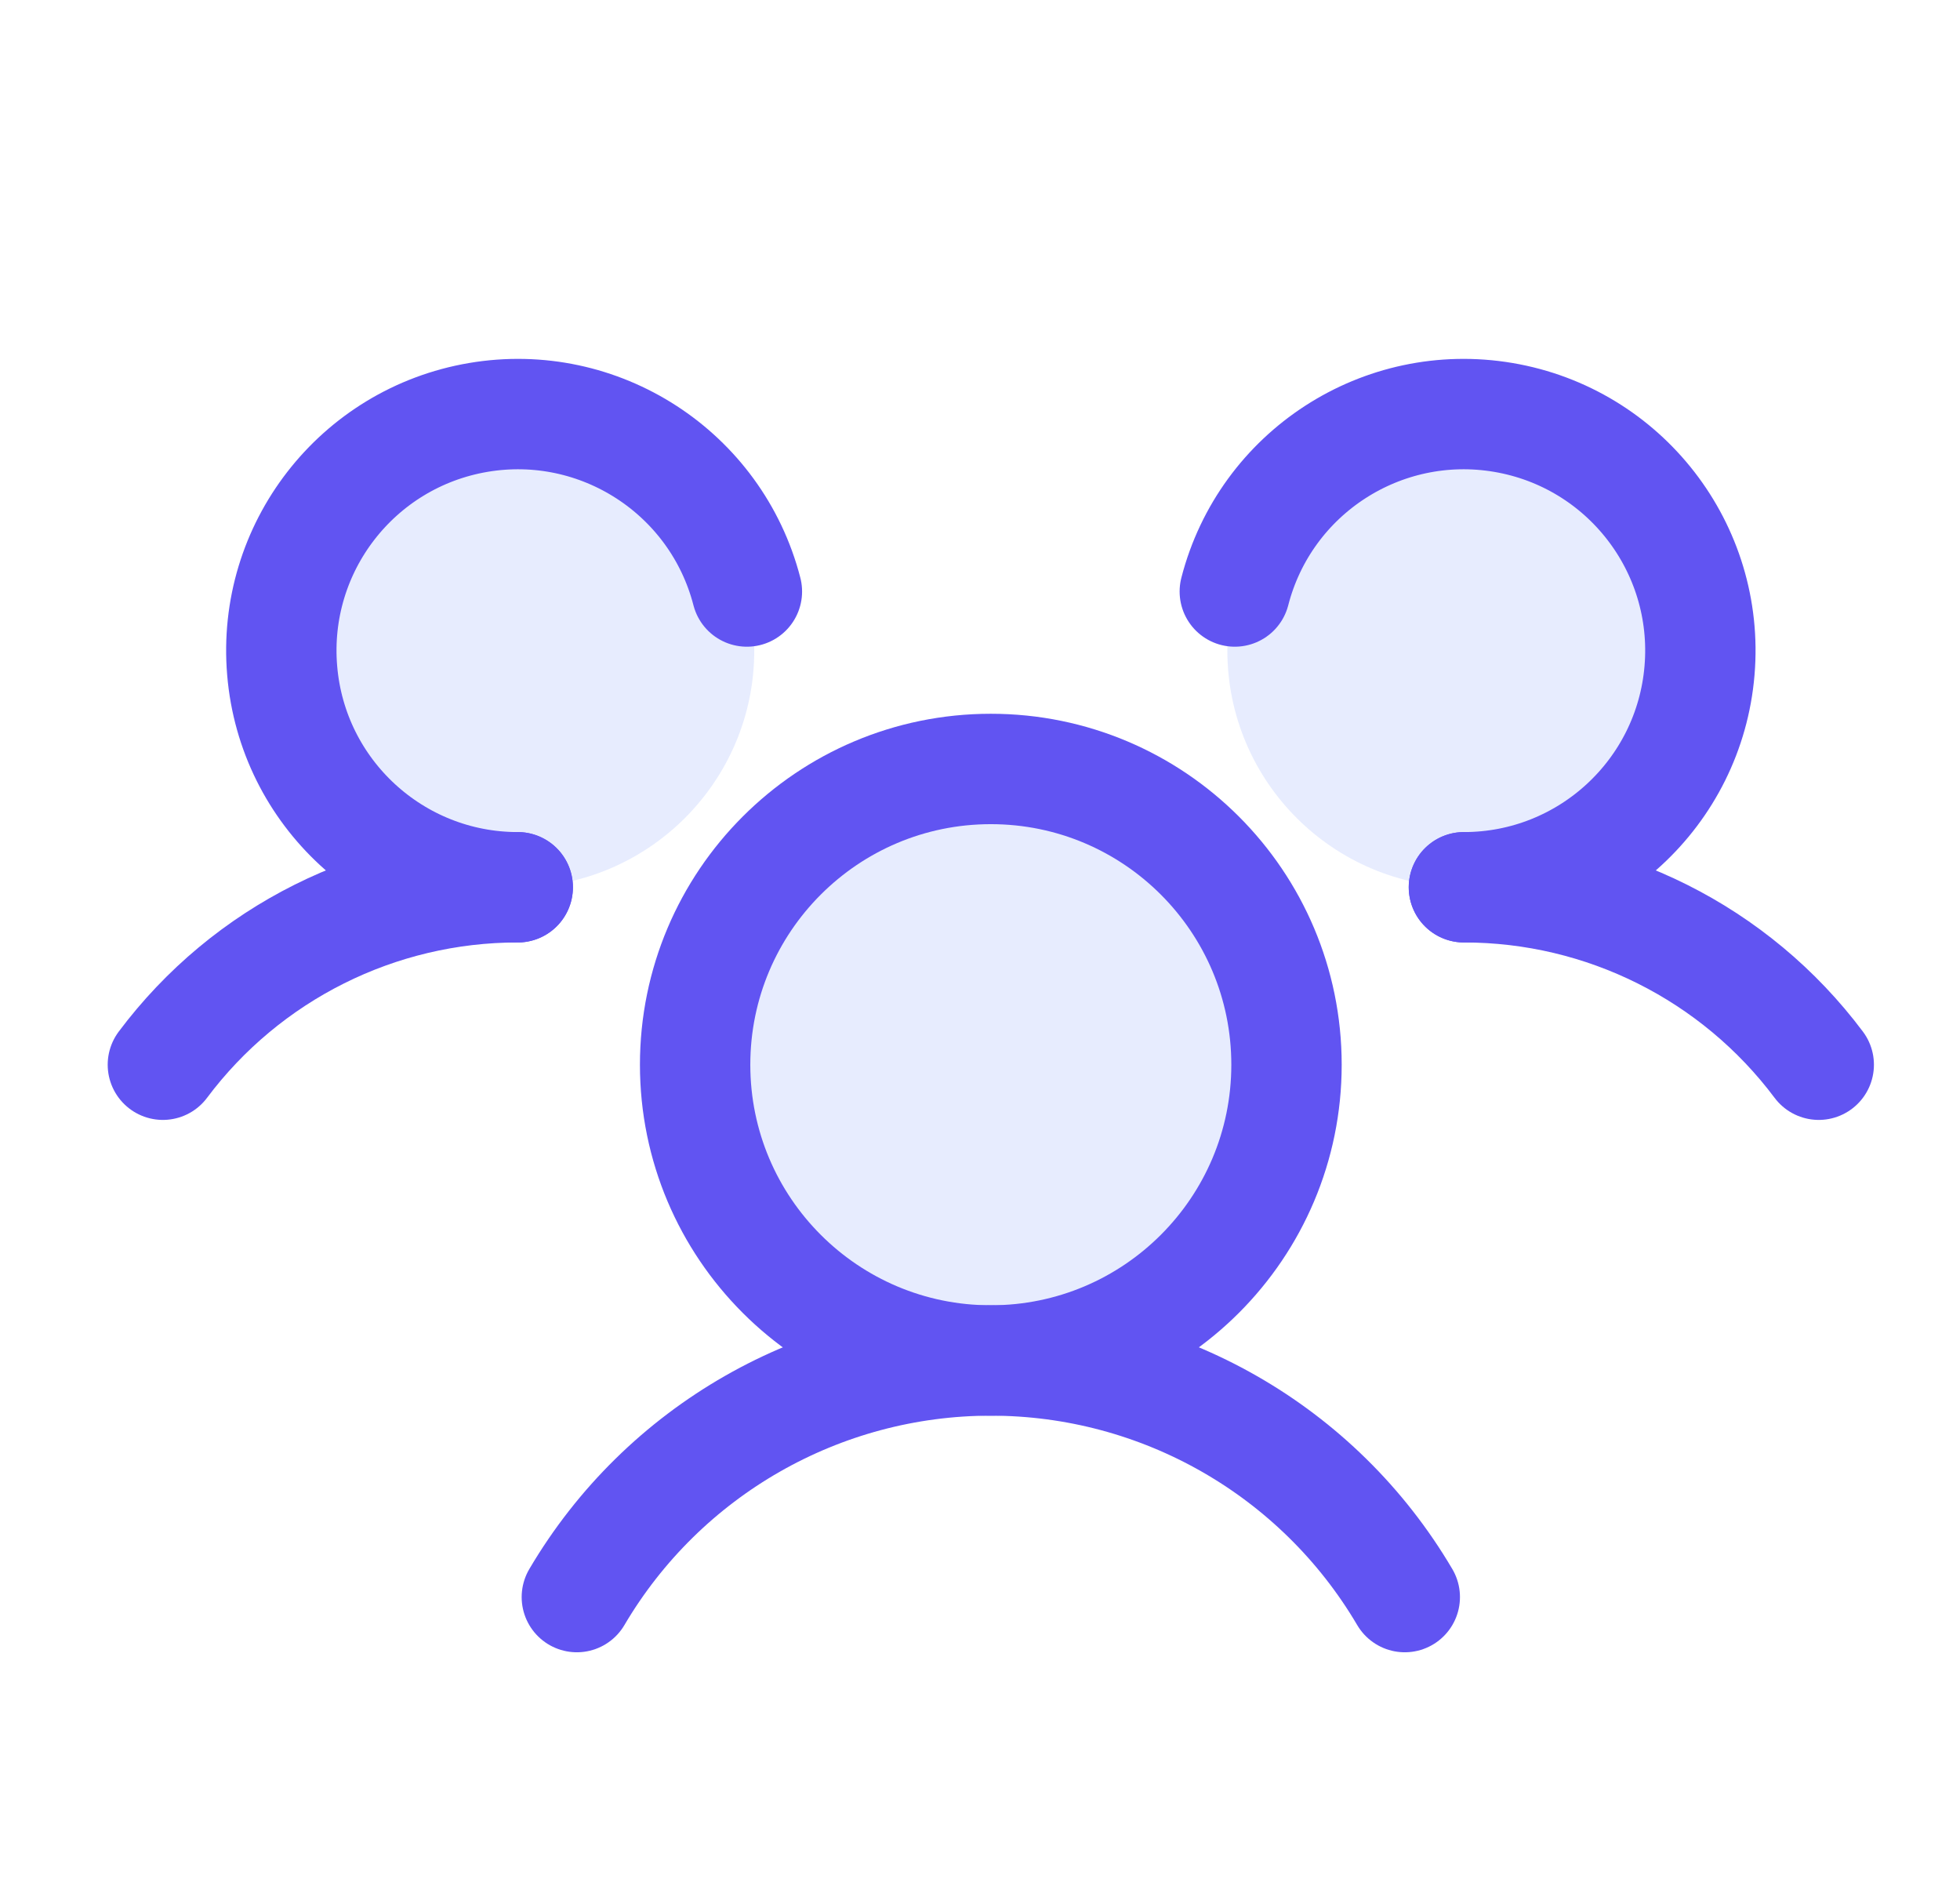 <svg width="29" height="28" viewBox="0 0 29 28" fill="none" xmlns="http://www.w3.org/2000/svg">
<path d="M10.285 15.75C10.285 13.334 12.244 11.375 14.66 11.375C17.076 11.375 19.035 13.334 19.035 15.75C19.035 18.166 17.076 20.125 14.66 20.125C12.244 20.125 10.285 18.166 10.285 15.75Z" fill="#133CF0" fill-opacity="0.1"/>
<path d="M4.16 9.625C4.16 7.692 5.727 6.125 7.66 6.125C9.593 6.125 11.16 7.692 11.16 9.625C11.16 11.558 9.593 13.125 7.66 13.125C5.727 13.125 4.16 11.558 4.16 9.625Z" fill="#133CF0" fill-opacity="0.1"/>
<path d="M18.16 9.625C18.16 7.692 19.727 6.125 21.66 6.125C23.593 6.125 25.16 7.692 25.16 9.625C25.16 11.558 23.593 13.125 21.66 13.125C19.727 13.125 18.16 11.558 18.16 9.625Z" fill="#133CF0" fill-opacity="0.1"/>
<path d="M21.66 13.125C23.726 13.124 25.672 14.097 26.91 15.75" stroke="#6154F2" stroke-width="1.633" stroke-linecap="round" stroke-linejoin="round"/>
<path d="M2.41 15.75C3.648 14.097 5.594 13.124 7.66 13.125" stroke="#6154F2" stroke-width="1.633" stroke-linecap="round" stroke-linejoin="round"/>
<path d="M10.285 15.75C10.285 13.334 12.244 11.375 14.66 11.375C17.076 11.375 19.035 13.334 19.035 15.75C19.035 18.166 17.076 20.125 14.66 20.125C12.244 20.125 10.285 18.166 10.285 15.75Z" stroke="#6154F2" stroke-width="1.633" stroke-linecap="round" stroke-linejoin="round"/>
<path d="M8.535 23.625C9.813 21.456 12.143 20.125 14.66 20.125C17.178 20.125 19.508 21.456 20.785 23.625" stroke="#6154F2" stroke-width="1.633" stroke-linecap="round" stroke-linejoin="round"/>
<path d="M18.27 8.75C18.724 6.989 20.451 5.871 22.244 6.175C24.038 6.48 25.299 8.106 25.146 9.919C24.994 11.731 23.479 13.125 21.66 13.125" stroke="#6154F2" stroke-width="1.633" stroke-linecap="round" stroke-linejoin="round"/>
<path d="M7.661 13.125C5.842 13.125 4.326 11.731 4.175 9.919C4.022 8.106 5.283 6.48 7.076 6.175C8.868 5.871 10.596 6.989 11.051 8.75" stroke="#6154F2" stroke-width="1.633" stroke-linecap="round" stroke-linejoin="round"/>
</svg>
